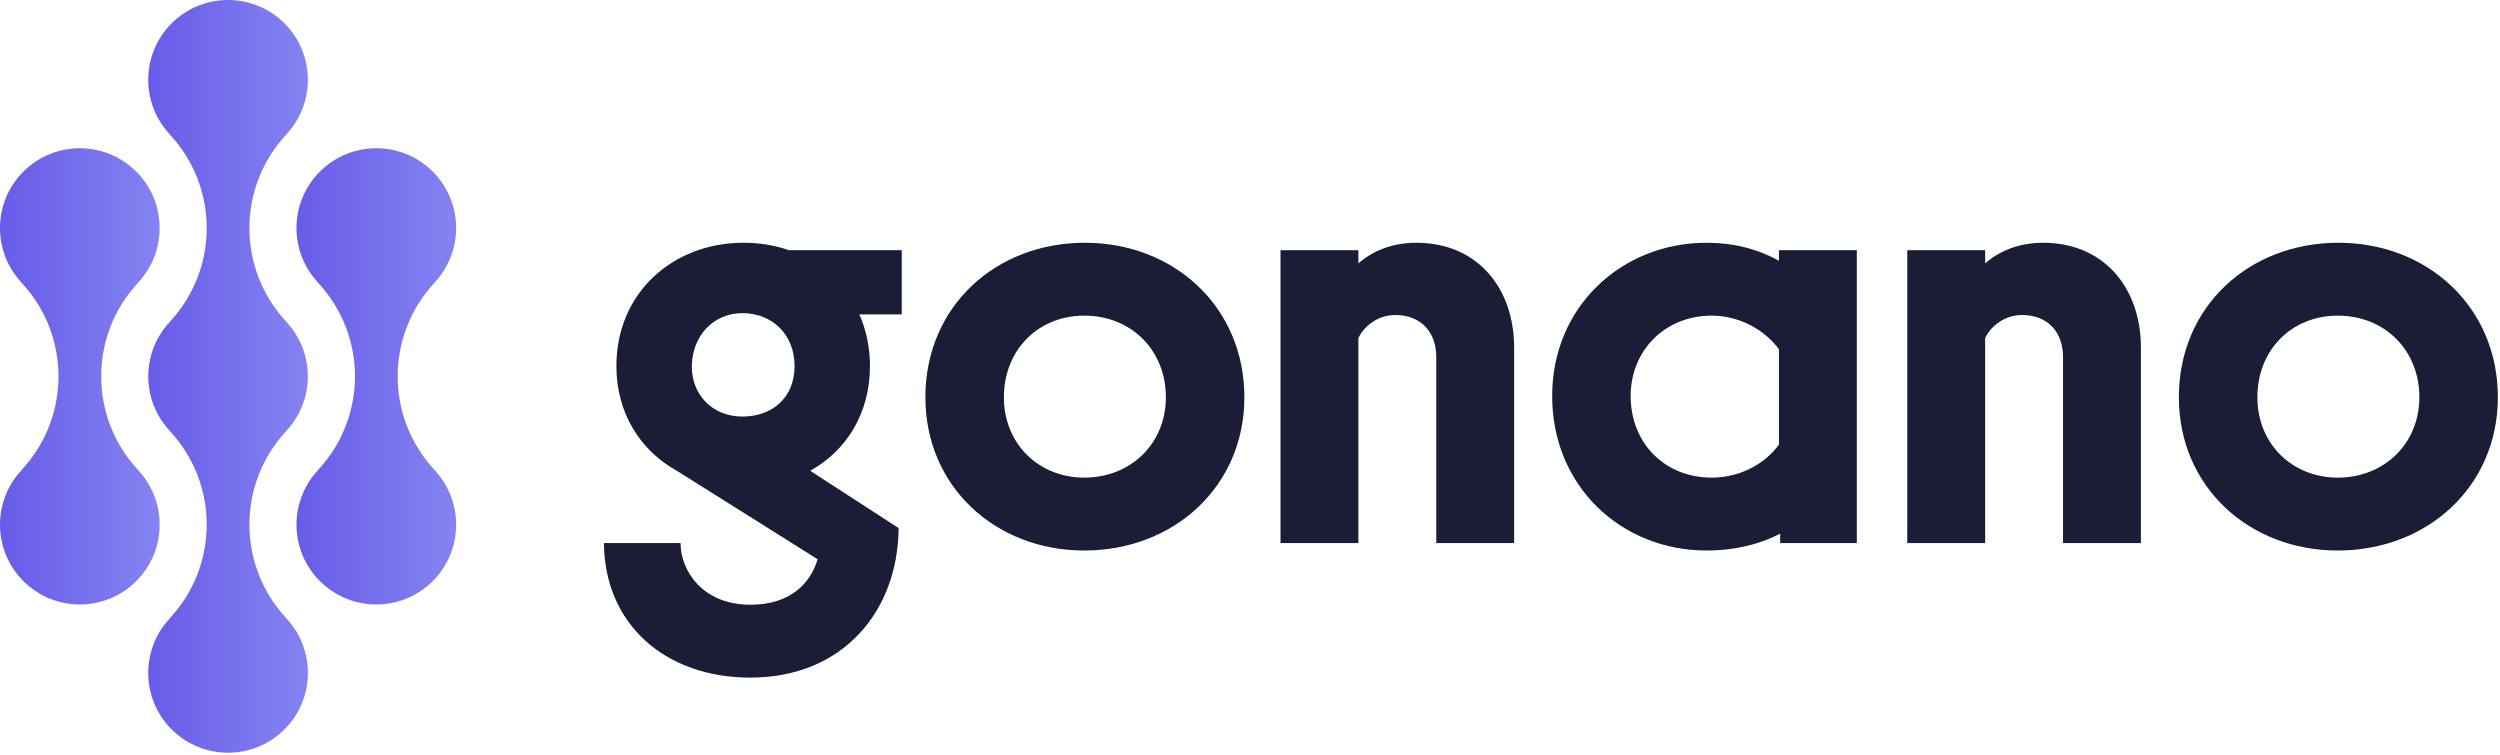 <?xml version="1.0" encoding="UTF-8" standalone="no"?><!DOCTYPE svg PUBLIC "-//W3C//DTD SVG 1.1//EN" "http://www.w3.org/Graphics/SVG/1.1/DTD/svg11.dtd"><svg width="100%" height="100%" viewBox="0 0 858 259" version="1.1" xmlns="http://www.w3.org/2000/svg" xmlns:xlink="http://www.w3.org/1999/xlink" xml:space="preserve" xmlns:serif="http://www.serif.com/" style="fill-rule:evenodd;clip-rule:evenodd;stroke-linejoin:round;stroke-miterlimit:2;"><path d="M237.416,125.645c-0,10.264 7.483,17.32 17.319,17.32c10.477,0 17.96,-6.628 17.96,-17.32c0,-10.69 -7.483,-18.174 -17.96,-18.174c-9.623,0 -17.105,7.484 -17.319,18.174m72.057,-39.769l-0,22.022l-14.539,0c2.351,5.346 3.634,11.334 3.634,17.747c-0,16.251 -8.126,29.081 -20.527,35.922l30.363,19.672c-0.214,28.437 -19.03,51.316 -50.889,51.316c-29.294,-0 -50.035,-18.387 -50.247,-46.185l26.299,0c0,9.409 7.483,21.168 23.948,21.168c14.112,0 20.741,-7.696 23.091,-15.607l-48.322,-30.364c-12.401,-6.841 -20.741,-19.671 -20.741,-35.922c0,-25.229 19.458,-42.334 43.62,-42.334c5.559,-0 10.69,0.853 15.607,2.565l38.703,-0Z" style="fill:#1b1c36;fill-rule:nonzero;"/><path d="M400.13,136.337c-0,-16.249 -11.974,-28.01 -28.01,-28.01c-15.822,0 -27.583,11.761 -27.583,28.01c-0,16.035 11.973,27.583 27.583,27.583c16.036,0 28.01,-11.759 28.01,-27.583m-82.535,0c0,-31.217 24.162,-53.026 54.739,-53.026c30.575,-0 54.737,22.022 54.737,53.026c0,30.576 -24.162,52.6 -54.951,52.6c-30.363,-0 -54.525,-21.81 -54.525,-52.6" style="fill:#1b1c36;fill-rule:nonzero;"/><path d="M519.652,119.232l-0,67.138l-26.727,0l-0,-63.931c-0,-8.124 -4.919,-14.326 -14.113,-14.326c-5.559,-0 -10.478,3.421 -12.616,7.911l0,70.346l-26.727,0l0,-100.494l26.727,-0l0,4.49c4.705,-4.063 11.332,-7.055 19.887,-7.055c21.166,-0 33.569,15.822 33.569,35.921" style="fill:#1b1c36;fill-rule:nonzero;"/><path d="M610.531,152.587l0,-32.713c-4.49,-6.201 -13.043,-11.547 -23.093,-11.547c-16.035,0 -27.796,11.972 -27.796,27.582c0,16.252 11.761,28.011 27.796,28.011c10.265,0 18.603,-5.131 23.093,-11.333m0,-66.711l26.727,-0l0,100.494l-26.3,0l0,-3.206c-7.483,3.848 -16.036,5.771 -25.231,5.771c-29.292,0 -53.026,-22.022 -53.026,-53.026c-0,-30.576 23.734,-52.598 53.026,-52.598c9.195,-0 17.535,2.137 24.804,6.199l0,-3.634Z" style="fill:#1b1c36;fill-rule:nonzero;"/><path d="M734.757,119.232l0,67.138l-26.727,0l0,-63.931c0,-8.124 -4.918,-14.326 -14.113,-14.326c-5.559,-0 -10.477,3.421 -12.614,7.911l0,70.346l-26.727,0l0,-100.494l26.727,-0l0,4.49c4.705,-4.063 11.331,-7.055 19.884,-7.055c21.169,-0 33.57,15.822 33.57,35.921" style="fill:#1b1c36;fill-rule:nonzero;"/><path d="M830.326,136.337c-0,-16.249 -11.974,-28.01 -28.009,-28.01c-15.824,0 -27.583,11.761 -27.583,28.01c-0,16.035 11.974,27.583 27.583,27.583c16.035,0 28.009,-11.759 28.009,-27.583m-82.535,0c-0,-31.217 24.162,-53.026 54.739,-53.026c30.577,-0 54.737,22.022 54.737,53.026c0,30.576 -24.16,52.6 -54.95,52.6c-30.364,-0 -54.526,-21.81 -54.526,-52.6" style="fill:#1b1c36;fill-rule:nonzero;"/><path d="M58.892,8.028c-10.493,10.495 -10.675,27.361 -0.599,38.104l-0.04,0c16.92,18.1 16.92,46.216 0,64.314l0.04,0c-9.871,10.529 -9.874,26.917 0,37.446l-0.04,-0.005c16.92,18.1 16.92,46.217 -0.003,64.311l0.042,0c-10.074,10.749 -9.896,27.619 0.598,38.107c10.706,10.704 28.06,10.704 38.761,0c10.496,-10.488 10.677,-27.358 0.602,-38.107l0.041,0c-16.926,-18.097 -16.926,-46.211 0,-64.311l-0.041,0.005c9.866,-10.529 9.866,-26.917 -0,-37.446l0.037,0c-16.922,-18.098 -16.922,-46.217 -0,-64.314l-0.037,0.003c10.075,-10.746 9.894,-27.612 -0.602,-38.107c-5.349,-5.352 -12.364,-8.028 -19.377,-8.028c-7.015,0 -14.03,2.676 -19.382,8.028Z" style="fill:url(#_Linear1);fill-rule:nonzero;"/><path d="M109.77,58.905c-10.492,10.495 -10.672,27.362 -0.597,38.107l-0.042,-0c16.922,18.097 16.922,46.212 0,64.311l0.042,-0c-10.075,10.746 -9.895,27.612 0.597,38.101c10.706,10.706 28.063,10.709 38.764,-0c10.494,-10.489 10.676,-27.355 0.597,-38.101l0.046,-0c-16.926,-18.099 -16.926,-46.214 -0.006,-64.311l-0.04,-0c10.079,-10.745 9.897,-27.612 -0.597,-38.107c-5.351,-5.351 -12.367,-8.027 -19.382,-8.028c-7.015,-0 -14.03,2.676 -19.382,8.028Z" style="fill:url(#_Linear2);fill-rule:nonzero;"/><path d="M8.013,58.905c-10.491,10.495 -10.672,27.362 -0.595,38.102l-0.042,0.005c16.924,18.096 16.924,46.211 0.004,64.308l0.038,-0c-10.073,10.749 -9.896,27.612 0.599,38.104c10.702,10.706 28.059,10.706 38.762,-0c10.495,-10.492 10.672,-27.355 0.599,-38.104l0.04,-0.003c-16.921,-18.094 -16.921,-46.213 0.003,-64.305l-0.045,-0.002c10.075,-10.743 9.898,-27.61 -0.597,-38.105c-5.351,-5.352 -12.366,-8.027 -19.38,-8.028c-7.017,-0 -14.032,2.676 -19.386,8.028Z" style="fill:url(#_Linear3);fill-rule:nonzero;"/><defs><linearGradient id="_Linear1" x1="0" y1="0" x2="1" y2="0" gradientUnits="userSpaceOnUse" gradientTransform="matrix(54.794,0,0,54.794,50.876,129.167)"><stop offset="0" style="stop-color:#675ce7;stop-opacity:1"/><stop offset="1" style="stop-color:#8583f2;stop-opacity:1"/><stop offset="1" style="stop-color:#8583f2;stop-opacity:1"/></linearGradient><linearGradient id="_Linear2" x1="0" y1="0" x2="1" y2="0" gradientUnits="userSpaceOnUse" gradientTransform="matrix(54.794,0,0,54.794,101.757,129.165)"><stop offset="0" style="stop-color:#675ce7;stop-opacity:1"/><stop offset="1" style="stop-color:#8583f2;stop-opacity:1"/><stop offset="1" style="stop-color:#8583f2;stop-opacity:1"/></linearGradient><linearGradient id="_Linear3" x1="0" y1="0" x2="1" y2="0" gradientUnits="userSpaceOnUse" gradientTransform="matrix(54.794,0,0,54.794,0.001,129.165)"><stop offset="0" style="stop-color:#675ce7;stop-opacity:1"/><stop offset="1" style="stop-color:#8583f2;stop-opacity:1"/><stop offset="1" style="stop-color:#8583f2;stop-opacity:1"/></linearGradient></defs></svg>